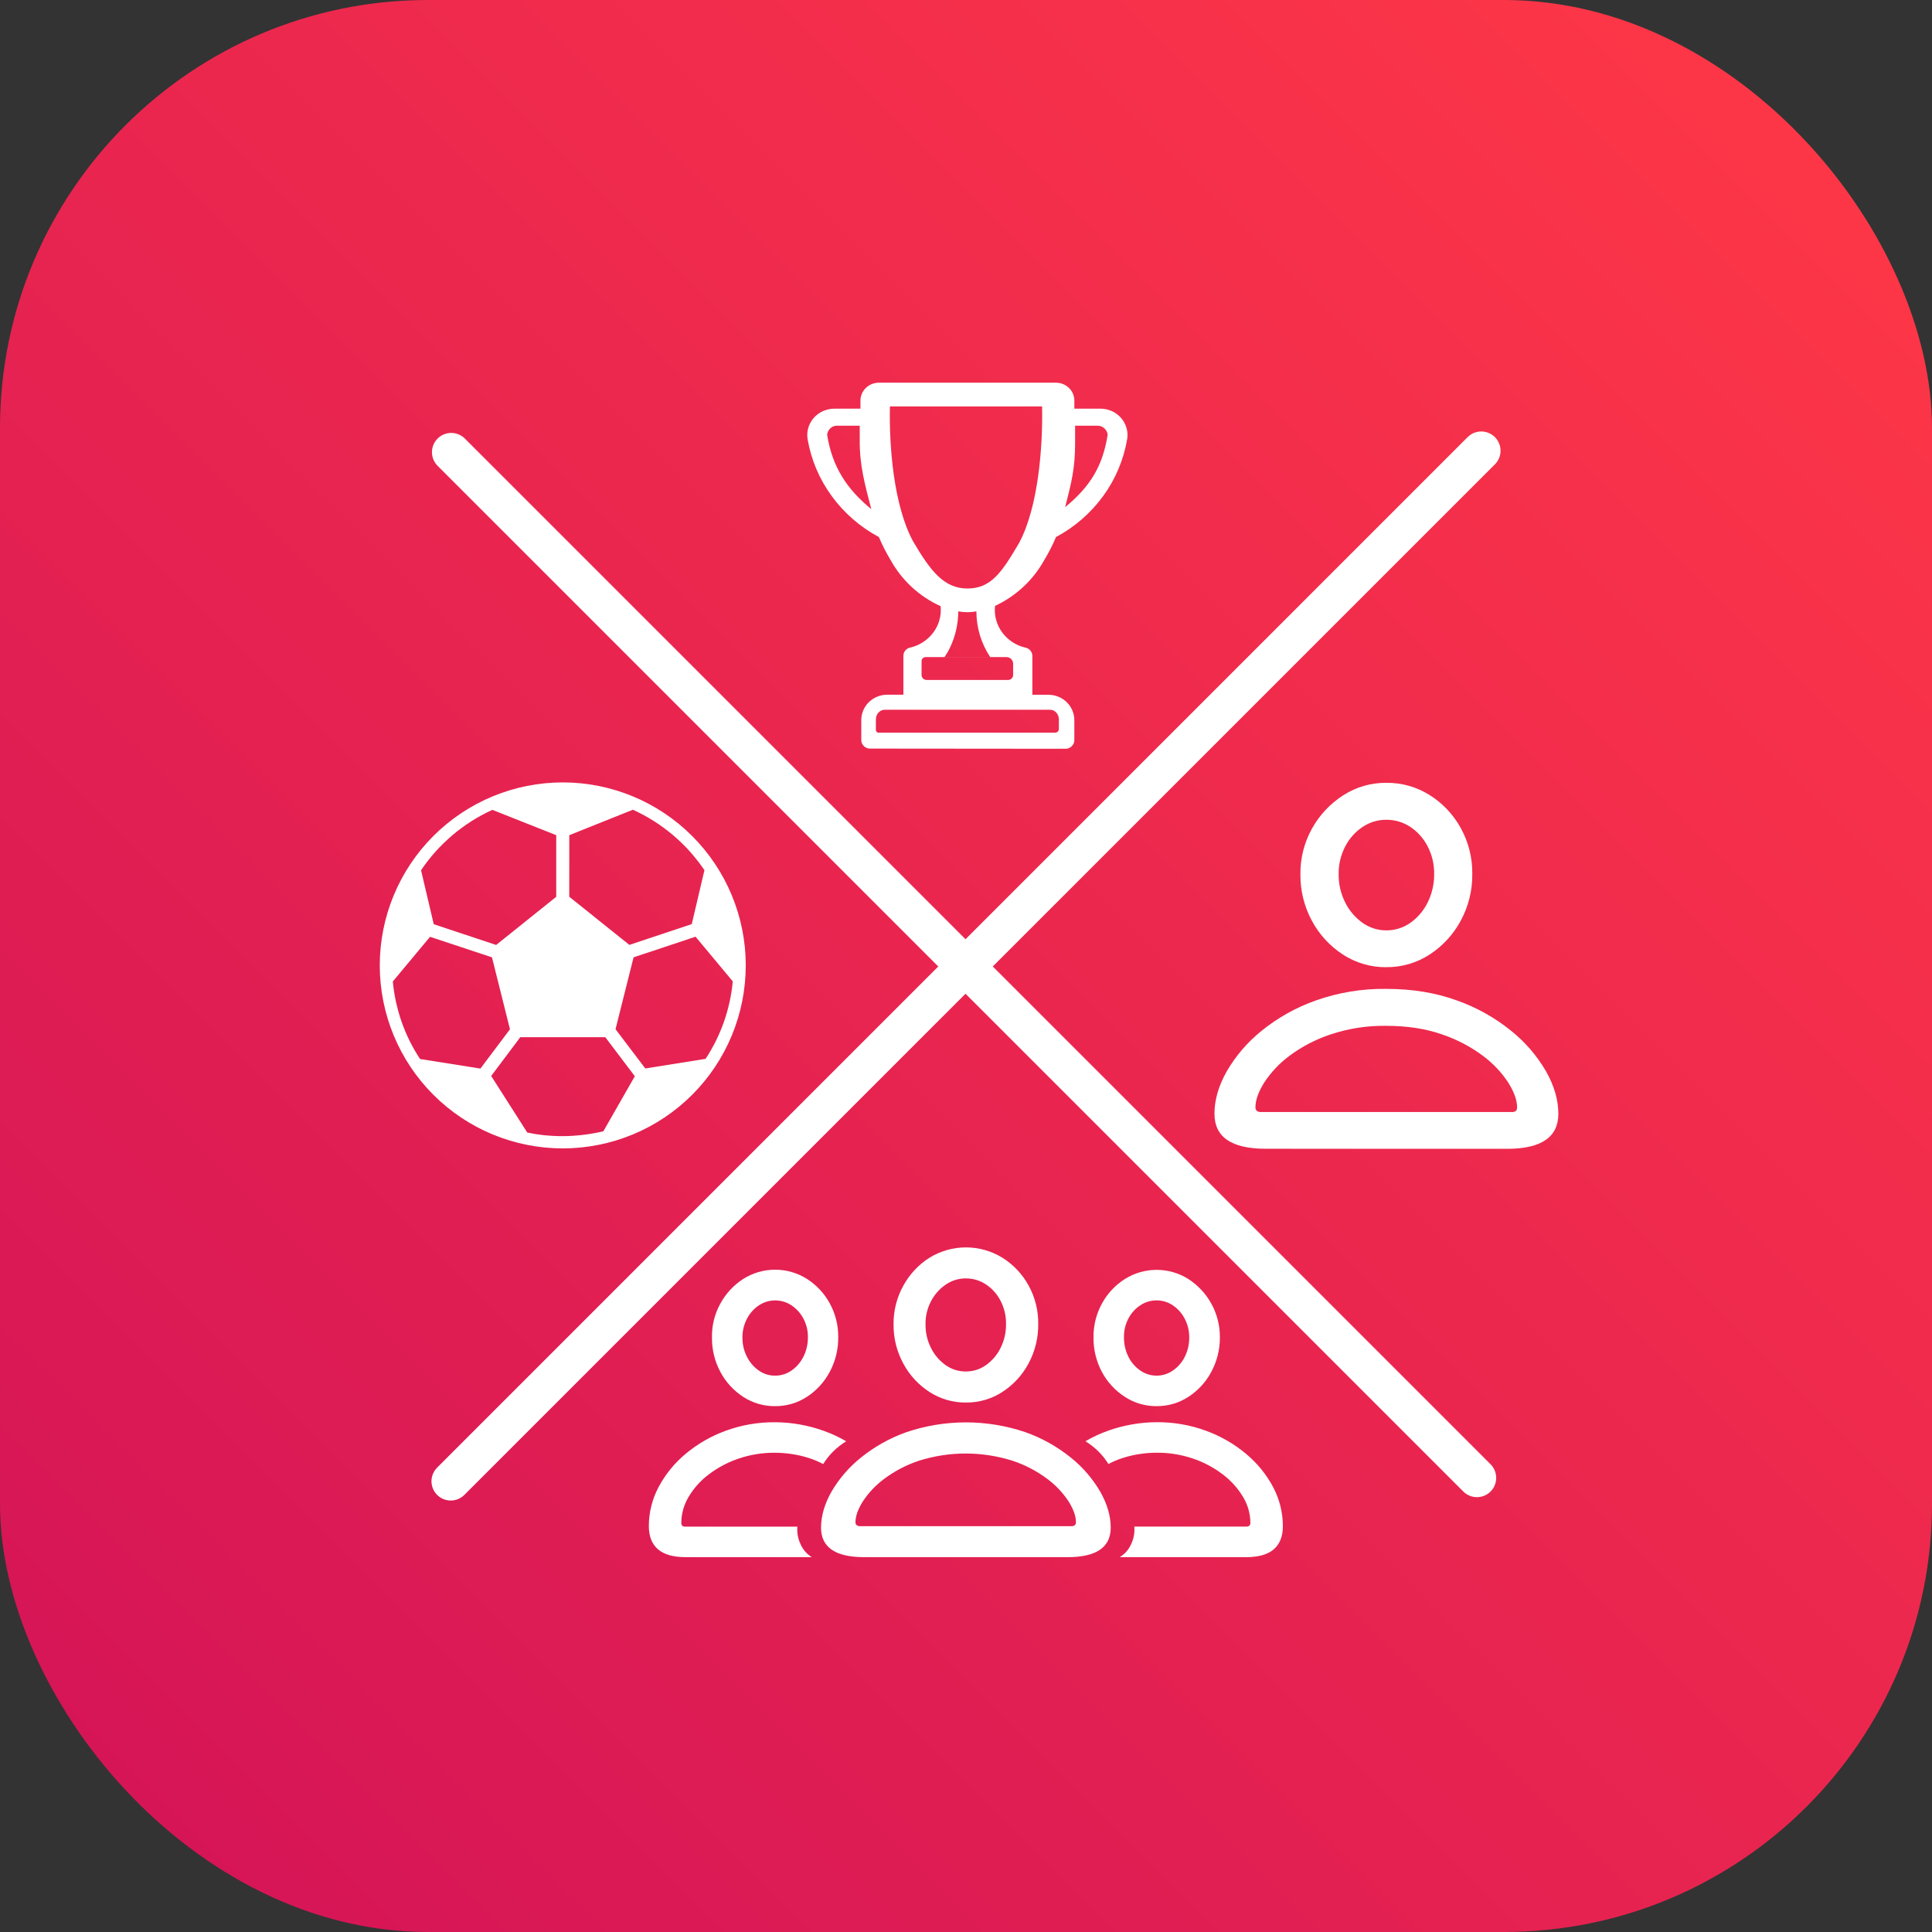 <svg xmlns="http://www.w3.org/2000/svg" xmlns:xlink="http://www.w3.org/1999/xlink" viewBox="0 0 1003 1003"><rect x="0" y="0" width="1003" height="1003" fill="#333333" stroke="none"/><defs><style>.cls-1,.cls-8{fill:none;}.cls-2{fill:url(#New_Gradient_Swatch);}.cls-3{clip-path:url(#clip-path);}.cls-4{fill:#fff;}.cls-5{clip-path:url(#clip-path-2);}.cls-6{clip-path:url(#clip-path-3);}.cls-7{clip-path:url(#clip-path-4);}.cls-8{stroke:#fff;stroke-linecap:round;stroke-miterlimit:10;stroke-width:20px;}</style><linearGradient id="New_Gradient_Swatch" x1="65.09" y1="937.91" x2="937.91" y2="65.09" gradientUnits="userSpaceOnUse"><stop offset="0" stop-color="#d61557"/><stop offset="1" stop-color="#fd3647"/></linearGradient><clipPath id="clip-path"><path class="cls-1" d="M378.75,520.19c0,.15-.07.3-.1.45-.35,1.56-.75,3.11-1.18,4.65l-.17.6c-.48,1.63-1,3.24-1.55,4.83v0a90.39,90.39,0,0,1-4.17,9.82l0,0c-.76,1.51-1.56,3-2.4,4.47l-.2.36c-.85,1.47-1.74,2.92-2.67,4.33L335,554.7l-15.45-20.39L328.92,497l32.17-10.72,19.33,23.2A86.69,86.69,0,0,1,378.75,520.19ZM313.24,587.3c-1.58.39-3.21.73-4.83,1l-.69.13c-1.38.25-2.78.46-4.18.63l-1.12.14c-1.3.16-2.62.27-3.93.36l-1.24.1c-1.69.1-3.38.16-5.09.16s-3.13,0-4.68-.12c-.18,0-.36,0-.55,0-1.38-.08-2.75-.19-4.12-.32l-.15,0a89.67,89.67,0,0,1-8.93-1.42L255,558.59l15.1-20.13h44.13l15.34,20.26Zm-95.18-37.52c-.94-1.42-1.83-2.86-2.67-4.34l-.21-.35q-1.26-2.21-2.4-4.47l0,0a87.38,87.38,0,0,1-4.17-9.82v0c-.57-1.58-1.08-3.2-1.55-4.84l-.18-.6c-.43-1.53-.82-3.08-1.18-4.65,0-.15-.07-.29-.1-.45a87.85,87.85,0,0,1-1.67-10.72l19.33-23.2L255.41,497l9.34,37.34-15.34,20.41Zm3.81-102.56.75-.94q1.56-2,3.23-3.88c.13-.13.24-.26.36-.4,1.28-1.42,2.6-2.81,4-4.15l.48-.45c1.31-1.26,2.64-2.47,4-3.65l.31-.27a90,90,0,0,1,9.69-7.12l.12-.08a89.79,89.79,0,0,1,10.79-5.84l33.17,13.14v32l-31.2,25-32.39-10.78-6.59-28C219.64,450.2,220.73,448.7,221.87,447.22Zm73.68-13.64,33-13.21a88.5,88.5,0,0,1,10.85,5.85l.09.06a87.83,87.83,0,0,1,9.77,7.17l.27.23q2.08,1.77,4.05,3.66c.16.17.34.32.5.49q2.07,2,4,4.15l.31.36q1.69,1.91,3.27,3.92c.26.31.51.63.76.95,1.14,1.48,2.25,3,3.29,4.54l-6.58,28-32.39,10.8-31.21-25Zm-3.39-27.39a95,95,0,1,0,95,95A95,95,0,0,0,292.16,406.19Z"/></clipPath><clipPath id="clip-path-2"><path class="cls-1" d="M556.11,792.31H446.73a3,3,0,0,1-2-.51,2,2,0,0,1-.6-1.62q0-4.59,3.79-10.68a45.87,45.87,0,0,1,11.11-11.75,63.54,63.54,0,0,1,18-9.4,80.74,80.74,0,0,1,48.64,0,63.56,63.56,0,0,1,18,9.4,45.87,45.87,0,0,1,11.11,11.75q3.8,6.09,3.79,10.68a2.1,2.1,0,0,1-.55,1.62A2.83,2.83,0,0,1,556.11,792.31Zm-1.87,16.09q22.38,0,22.39-15.33,0-9-5.37-18.55A64,64,0,0,0,556,756.77a80.1,80.1,0,0,0-23.74-13.28,96.36,96.36,0,0,0-61.63,0,80.15,80.15,0,0,0-23.75,13.28,64.13,64.13,0,0,0-15.28,17.75q-5.35,9.53-5.36,18.55,0,15.33,22.39,15.33Zm92.69,0q9.63,0,14.35-4.09t4.72-12a43.21,43.21,0,0,0-5.06-20.3,57.71,57.71,0,0,0-14.09-17.28,69.18,69.18,0,0,0-20.9-12,72.57,72.57,0,0,0-25.41-4.39,74.67,74.67,0,0,0-12.89,1.15A76.85,76.85,0,0,0,575,742.85a68.72,68.72,0,0,0-11.49,5.37,38.89,38.89,0,0,1,6.85,5.4,33.88,33.88,0,0,1,5.06,6.43,45.25,45.25,0,0,1,7.62-3.19,55.26,55.26,0,0,1,8.6-2,58.15,58.15,0,0,1,8.89-.68,57.08,57.08,0,0,1,18.69,3,53.59,53.59,0,0,1,15.53,8.21,41.44,41.44,0,0,1,10.56,11.7,26.33,26.33,0,0,1,3.83,13.5,2,2,0,0,1-.51,1.44,2.22,2.22,0,0,1-1.62.51H588.88a17.49,17.49,0,0,1-1.66,9.11,14.55,14.55,0,0,1-5.91,6.73Zm-225.48,0a14.74,14.74,0,0,1-5.83-6.73,17.59,17.59,0,0,1-1.66-9.11H355.83a2.18,2.18,0,0,1-1.66-.51,2.06,2.06,0,0,1-.47-1.44,26.47,26.47,0,0,1,3.79-13.5A40.37,40.37,0,0,1,368,765.41a54.3,54.3,0,0,1,15.54-8.21,56.87,56.87,0,0,1,18.72-3,58.28,58.28,0,0,1,8.9.68,55.14,55.14,0,0,1,8.59,2,44.57,44.57,0,0,1,7.62,3.19,34.34,34.34,0,0,1,5.07-6.43,38.53,38.53,0,0,1,6.85-5.4,69.47,69.47,0,0,0-11.49-5.37,77.46,77.46,0,0,0-12.6-3.36,74.45,74.45,0,0,0-12.94-1.15,72.65,72.65,0,0,0-25.41,4.39,69.13,69.13,0,0,0-20.89,12A57.55,57.55,0,0,0,341.91,772a43.09,43.09,0,0,0-5.06,20.3q0,7.92,4.72,12t14.26,4.09Zm179-94.23a14.79,14.79,0,0,1-8.43-2.64,18.56,18.56,0,0,1-6.21-7.19,22.3,22.3,0,0,1-2.3-10.17,20.16,20.16,0,0,1,2.3-9.66,18.52,18.52,0,0,1,6.17-6.86,15.07,15.07,0,0,1,8.47-2.55,14.92,14.92,0,0,1,8.47,2.6,18.58,18.58,0,0,1,6.17,7,20.5,20.5,0,0,1,2.3,9.66,21.82,21.82,0,0,1-2.3,10,18.74,18.74,0,0,1-6.17,7.15A14.73,14.73,0,0,1,600.46,714.17Zm-198.07,0a14.52,14.52,0,0,1-8.43-2.64,19.27,19.27,0,0,1-6.17-7.15,21.47,21.47,0,0,1-2.34-10,20.38,20.38,0,0,1,2.3-9.66,18.58,18.58,0,0,1,6.17-7,15.28,15.28,0,0,1,17-.05,19,19,0,0,1,6.17,6.86,19.84,19.84,0,0,1,2.34,9.66,22,22,0,0,1-2.34,10.17,19.07,19.07,0,0,1-6.21,7.19A14.76,14.76,0,0,1,402.39,714.17ZM501.47,712A17.85,17.85,0,0,1,491,708.76a23.91,23.91,0,0,1-7.62-8.85,26.62,26.62,0,0,1-2.89-12.47,24.87,24.87,0,0,1,2.89-12,23.66,23.66,0,0,1,7.62-8.55,18.21,18.21,0,0,1,10.43-3.2,18.58,18.58,0,0,1,10.42,3.11,22.65,22.65,0,0,1,7.58,8.47,25.36,25.36,0,0,1,2.85,12.09,27,27,0,0,1-2.85,12.47,24,24,0,0,1-7.58,8.89A17.74,17.74,0,0,1,501.47,712Zm99,18a29.73,29.73,0,0,0,16.47-4.81A35.1,35.1,0,0,0,628.8,712.3a37.41,37.41,0,0,0,4.51-18A35.8,35.8,0,0,0,616.93,664a30.93,30.93,0,0,0-32.94,0,34.66,34.66,0,0,0-11.88,12.68,35.56,35.56,0,0,0-4.42,17.58,37.17,37.17,0,0,0,4.42,18.08A35,35,0,0,0,584,725.19,29.68,29.68,0,0,0,600.46,730Zm-198.07,0a29.73,29.73,0,0,0,16.47-4.81,35,35,0,0,0,11.87-12.94,37.18,37.18,0,0,0,4.43-18.08,35.56,35.56,0,0,0-4.43-17.58,34.71,34.71,0,0,0-11.87-12.68,30.93,30.93,0,0,0-32.94,0A35.28,35.28,0,0,0,374,676.72a34.79,34.79,0,0,0-4.38,17.62,36.79,36.79,0,0,0,4.42,18,35,35,0,0,0,11.88,12.89A29.68,29.68,0,0,0,402.39,730Zm99.08-1.87a34.11,34.11,0,0,0,18.89-5.49,40,40,0,0,0,13.58-14.77A42.15,42.15,0,0,0,539,687.36a40.38,40.38,0,0,0-5.06-20.09,39.15,39.15,0,0,0-13.58-14.34,36.1,36.1,0,0,0-37.79,0A39.68,39.68,0,0,0,469,667.4a40.33,40.33,0,0,0-5.11,20.13,41.63,41.63,0,0,0,5.07,20.38,40.12,40.12,0,0,0,13.57,14.73A34.32,34.32,0,0,0,501.47,728.13Z"/></clipPath><clipPath id="clip-path-3"><path class="cls-1" d="M429.59,224.83c-.2.72-.24.48-.12,1.22,2.62,16.36,10.24,27.94,22.86,38.27-3.27-12.67-6.08-22.53-6-35.64V221H434.54a5,5,0,0,0-2.16.48,5.15,5.15,0,0,0-1.77,1.38A5,5,0,0,0,429.59,224.83Zm128.55,4.87c.05,13.1-1.88,20.91-5.16,33.57,12.63-10.33,19.37-20.85,22-37.2.12-.74.08-.5-.11-1.21a5.26,5.26,0,0,0-2.78-3.34,5,5,0,0,0-2.17-.5H558.14ZM462,211c-.45,21.06,2,51.5,12,70,9,15.3,16,24.52,28.22,24.52S520,297.31,529,282c10-18.5,12.45-49.94,12-71Zm31.17,125.31a37.18,37.18,0,0,1-2.83,4.84h23.75a42.88,42.88,0,0,1-7.2-23.75,25.91,25.91,0,0,1-9.4,0,44.06,44.06,0,0,1-4.32,18.86ZM481.05,353h42.33a2.59,2.59,0,0,0,2.59-2.59v-5.86a3.43,3.43,0,0,0-3.43-3.42h-42a2.1,2.1,0,0,0-2.11,2.11v7.17A2.59,2.59,0,0,0,481.05,353Zm-26.33,20.45V379a1.37,1.37,0,0,0,1.37,1.37h91.72a1.91,1.91,0,0,0,1.91-1.9v-5a5.2,5.2,0,0,0-1.35-3.53,4.44,4.44,0,0,0-3.26-1.48H459.33a4.45,4.45,0,0,0-3.27,1.47,5.24,5.24,0,0,0-1.34,3.54Zm-3.1,15.18a4.83,4.83,0,0,1-1.72-.34,4.63,4.63,0,0,1-1.46-1,4.33,4.33,0,0,1-1.31-3.1V373.84a13,13,0,0,1,3.93-9.31,13.73,13.73,0,0,1,9.55-3.88H469V340.47a4.26,4.26,0,0,1,.95-2.71,4.45,4.45,0,0,1,2.47-1.56h.06a20.8,20.8,0,0,0,12.08-7.86,19.7,19.7,0,0,0,3.77-13.64,56,56,0,0,1-26-24,92.44,92.44,0,0,1-6.06-11.9,72.59,72.59,0,0,1-24.49-21.28A69.91,69.91,0,0,1,419.27,228a13.31,13.31,0,0,1,.34-5.85,13.65,13.65,0,0,1,2.83-5.17,14,14,0,0,1,4.8-3.55,14.41,14.41,0,0,1,5.89-1.27H446.7V208a9.15,9.15,0,0,1,2.78-6.58,9.71,9.71,0,0,1,6.74-2.74h92a9.72,9.72,0,0,1,6.75,2.74,9.15,9.15,0,0,1,2.78,6.58v4.15H571.3a14.5,14.5,0,0,1,5.89,1.27,14,14,0,0,1,4.8,3.55,13.58,13.58,0,0,1,2.83,5.17,13.31,13.31,0,0,1,.35,5.85,70.22,70.22,0,0,1-12.45,29.53,72.59,72.59,0,0,1-24.49,21.28,92.5,92.5,0,0,1-6.07,11.9,56.4,56.4,0,0,1-25.59,23.85,19.65,19.65,0,0,0,3.7,13.75,20.7,20.7,0,0,0,12.14,7.93h.05a4.45,4.45,0,0,1,2.49,1.55,4.29,4.29,0,0,1,1,2.72v20.18h8.31a13.73,13.73,0,0,1,9.55,3.88,13,13,0,0,1,3.93,9.31v10.41a4.26,4.26,0,0,1-.33,1.68,4.46,4.46,0,0,1-1,1.42,4.36,4.36,0,0,1-1.46,1,4.79,4.79,0,0,1-1.72.34Z"/></clipPath><clipPath id="clip-path-4"><path class="cls-1" d="M784.66,577.31H654.8a3.54,3.54,0,0,1-2.33-.61,2.39,2.39,0,0,1-.7-1.92q0-5.46,4.49-12.68a54.54,54.54,0,0,1,13.19-14A75.75,75.75,0,0,1,690.83,537a87,87,0,0,1,28.85-4.44q16.27,0,28.9,4.44a75.84,75.84,0,0,1,21.33,11.17,54.54,54.54,0,0,1,13.19,14q4.5,7.23,4.5,12.68a2.48,2.48,0,0,1-.66,1.92A3.33,3.33,0,0,1,784.66,577.31Zm-2.22,19.1q26.58,0,26.58-18.19,0-10.71-6.37-22a76,76,0,0,0-18.14-21.08,95,95,0,0,0-28.19-15.76q-16.43-6-36.64-6a105.52,105.52,0,0,0-36.53,6A95,95,0,0,0,655,535.11a76,76,0,0,0-18.14,21.08q-6.37,11.31-6.37,22,0,18.19,26.58,18.19ZM719.68,483a21.11,21.11,0,0,1-12.28-3.89,28.47,28.47,0,0,1-9-10.52,31.62,31.62,0,0,1-3.44-14.8,30.13,30.13,0,0,1,3.39-14.3,26.94,26.94,0,0,1,9-10.16,21.93,21.93,0,0,1,12.33-3.74,22.22,22.22,0,0,1,12.48,3.69,26.8,26.8,0,0,1,9,10.11,30.24,30.24,0,0,1,3.38,14.3,32.41,32.41,0,0,1-3.38,14.85,28,28,0,0,1-9,10.57A21.43,21.43,0,0,1,719.68,483Zm0,19.1a40.48,40.48,0,0,0,22.54-6.57A48.12,48.12,0,0,0,758.34,478a49.68,49.68,0,0,0,6-24.3,47.86,47.86,0,0,0-6-23.85,46.91,46.91,0,0,0-16.12-17.08,41.38,41.38,0,0,0-22.54-6.37,40.58,40.58,0,0,0-22.33,6.47,48.23,48.23,0,0,0-16.17,17.18,47.48,47.48,0,0,0-6.07,23.85,49.57,49.57,0,0,0,6,24.2,47.82,47.82,0,0,0,16.12,17.49A40.59,40.59,0,0,0,719.68,502.12Z"/></clipPath></defs><g id="Layer_2" data-name="Layer 2"><g id="Layer_1-2" data-name="Layer 1"><rect class="cls-2" width="1003" height="1003" rx="222.22"/><g class="cls-3"><rect class="cls-4" x="185.28" y="394.31" width="213.75" height="213.75"/></g><g class="cls-5"><rect class="cls-4" x="324.39" y="635.15" width="354.06" height="185.69"/></g><g class="cls-6"><rect class="cls-4" x="407.07" y="186.77" width="190.29" height="213.75"/></g><g class="cls-7"><rect class="cls-4" x="618.94" y="394.91" width="201.58" height="213"/></g><line class="cls-8" x1="234" y1="769" x2="769" y2="234"/><line class="cls-8" x1="766.75" y1="767.25" x2="234.25" y2="234.75"/></g></g></svg>
